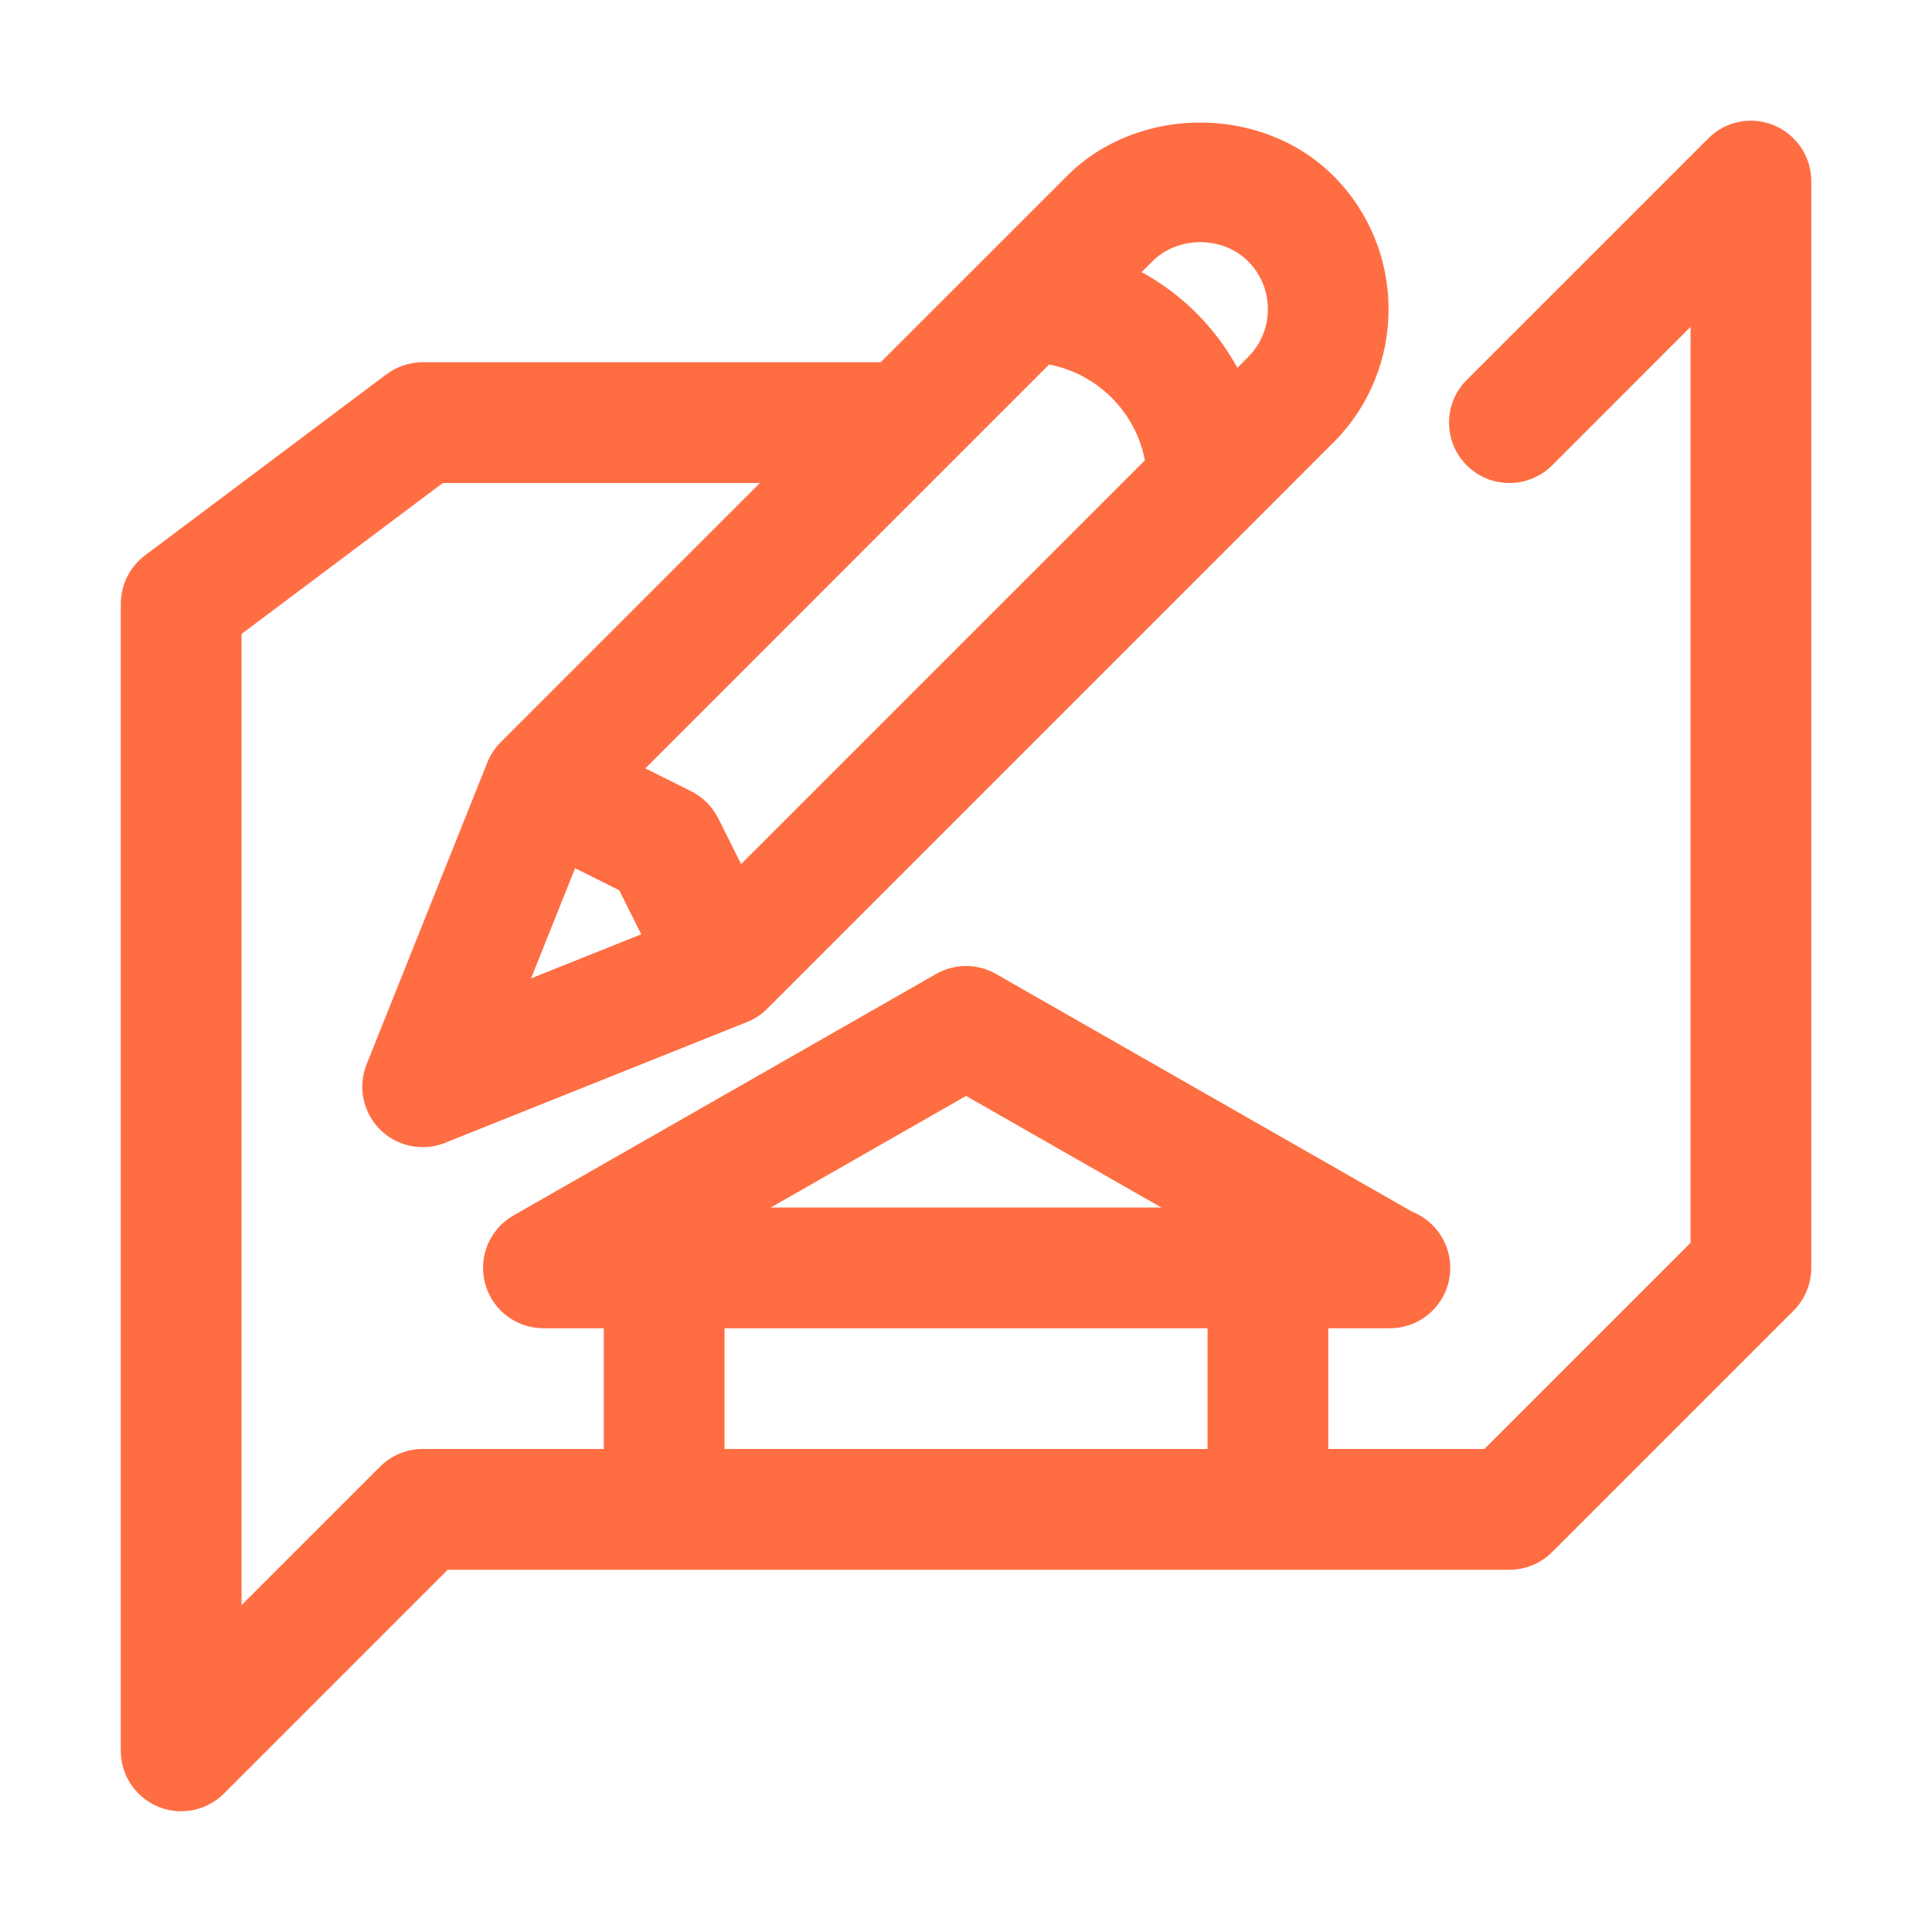 <?xml version="1.0" encoding="UTF-8"?>
<svg xmlns="http://www.w3.org/2000/svg" width="40" height="40" viewBox="0 0 40 40" fill="none">
  <path d="M36.73 2.595C36.26 2.4 35.725 2.507 35.367 2.866L30.367 7.866C29.879 8.354 29.879 9.145 30.367 9.634C30.855 10.122 31.646 10.122 32.135 9.634L35.001 6.767V25.732L30.733 30H27.501V27.5H28.751C28.759 27.499 28.767 27.5 28.776 27.5C29.466 27.5 30.026 26.941 30.026 26.25C30.026 25.722 29.698 25.27 29.236 25.087L20.621 20.165C20.237 19.945 19.765 19.945 19.381 20.165L10.631 25.165C10.139 25.446 9.897 26.023 10.043 26.571C10.188 27.119 10.684 27.5 11.251 27.5H12.501V30H8.751C8.42 30 8.102 30.132 7.867 30.366L5.001 33.232V13.125L9.168 10H15.733L10.367 15.366C10.247 15.486 10.153 15.629 10.09 15.786L7.59 22.036C7.404 22.5 7.514 23.03 7.867 23.384C8.106 23.623 8.426 23.75 8.751 23.75C8.907 23.75 9.065 23.721 9.215 23.661L15.465 21.161C15.622 21.098 15.765 21.004 15.885 20.884L27.608 9.16C29.129 7.639 29.129 5.164 27.608 3.642C26.133 2.168 23.563 2.169 22.091 3.643L18.233 7.5H8.751C8.481 7.5 8.218 7.588 8.001 7.75L3.001 11.5C2.686 11.736 2.501 12.106 2.501 12.5V36.25C2.501 36.755 2.806 37.211 3.272 37.405C3.428 37.469 3.59 37.5 3.751 37.5C4.076 37.5 4.396 37.373 4.635 37.134L9.269 32.5H31.251C31.582 32.5 31.9 32.368 32.135 32.134L37.135 27.134C37.369 26.899 37.501 26.581 37.501 26.25V3.75C37.501 3.245 37.196 2.789 36.729 2.595L36.73 2.595ZM19.635 9.633L21.721 7.547C22.723 7.739 23.512 8.528 23.704 9.53L15.344 17.89L14.869 16.941C14.748 16.699 14.552 16.503 14.31 16.382L13.361 15.908L19.634 9.634C19.635 9.634 19.635 9.633 19.635 9.633L19.635 9.633ZM11.907 17.975L12.82 18.431L13.276 19.344L10.995 20.256L11.907 17.975ZM25.841 5.41C26.387 5.957 26.387 6.846 25.841 7.392L25.619 7.615C25.159 6.777 24.474 6.092 23.636 5.633L23.859 5.41C24.389 4.882 25.312 4.881 25.841 5.41ZM20.001 22.69L24.044 25H15.958L20.001 22.69ZM15.001 30V27.5H25.001V30H15.001Z" fill="#FF6D43"></path>
</svg>
